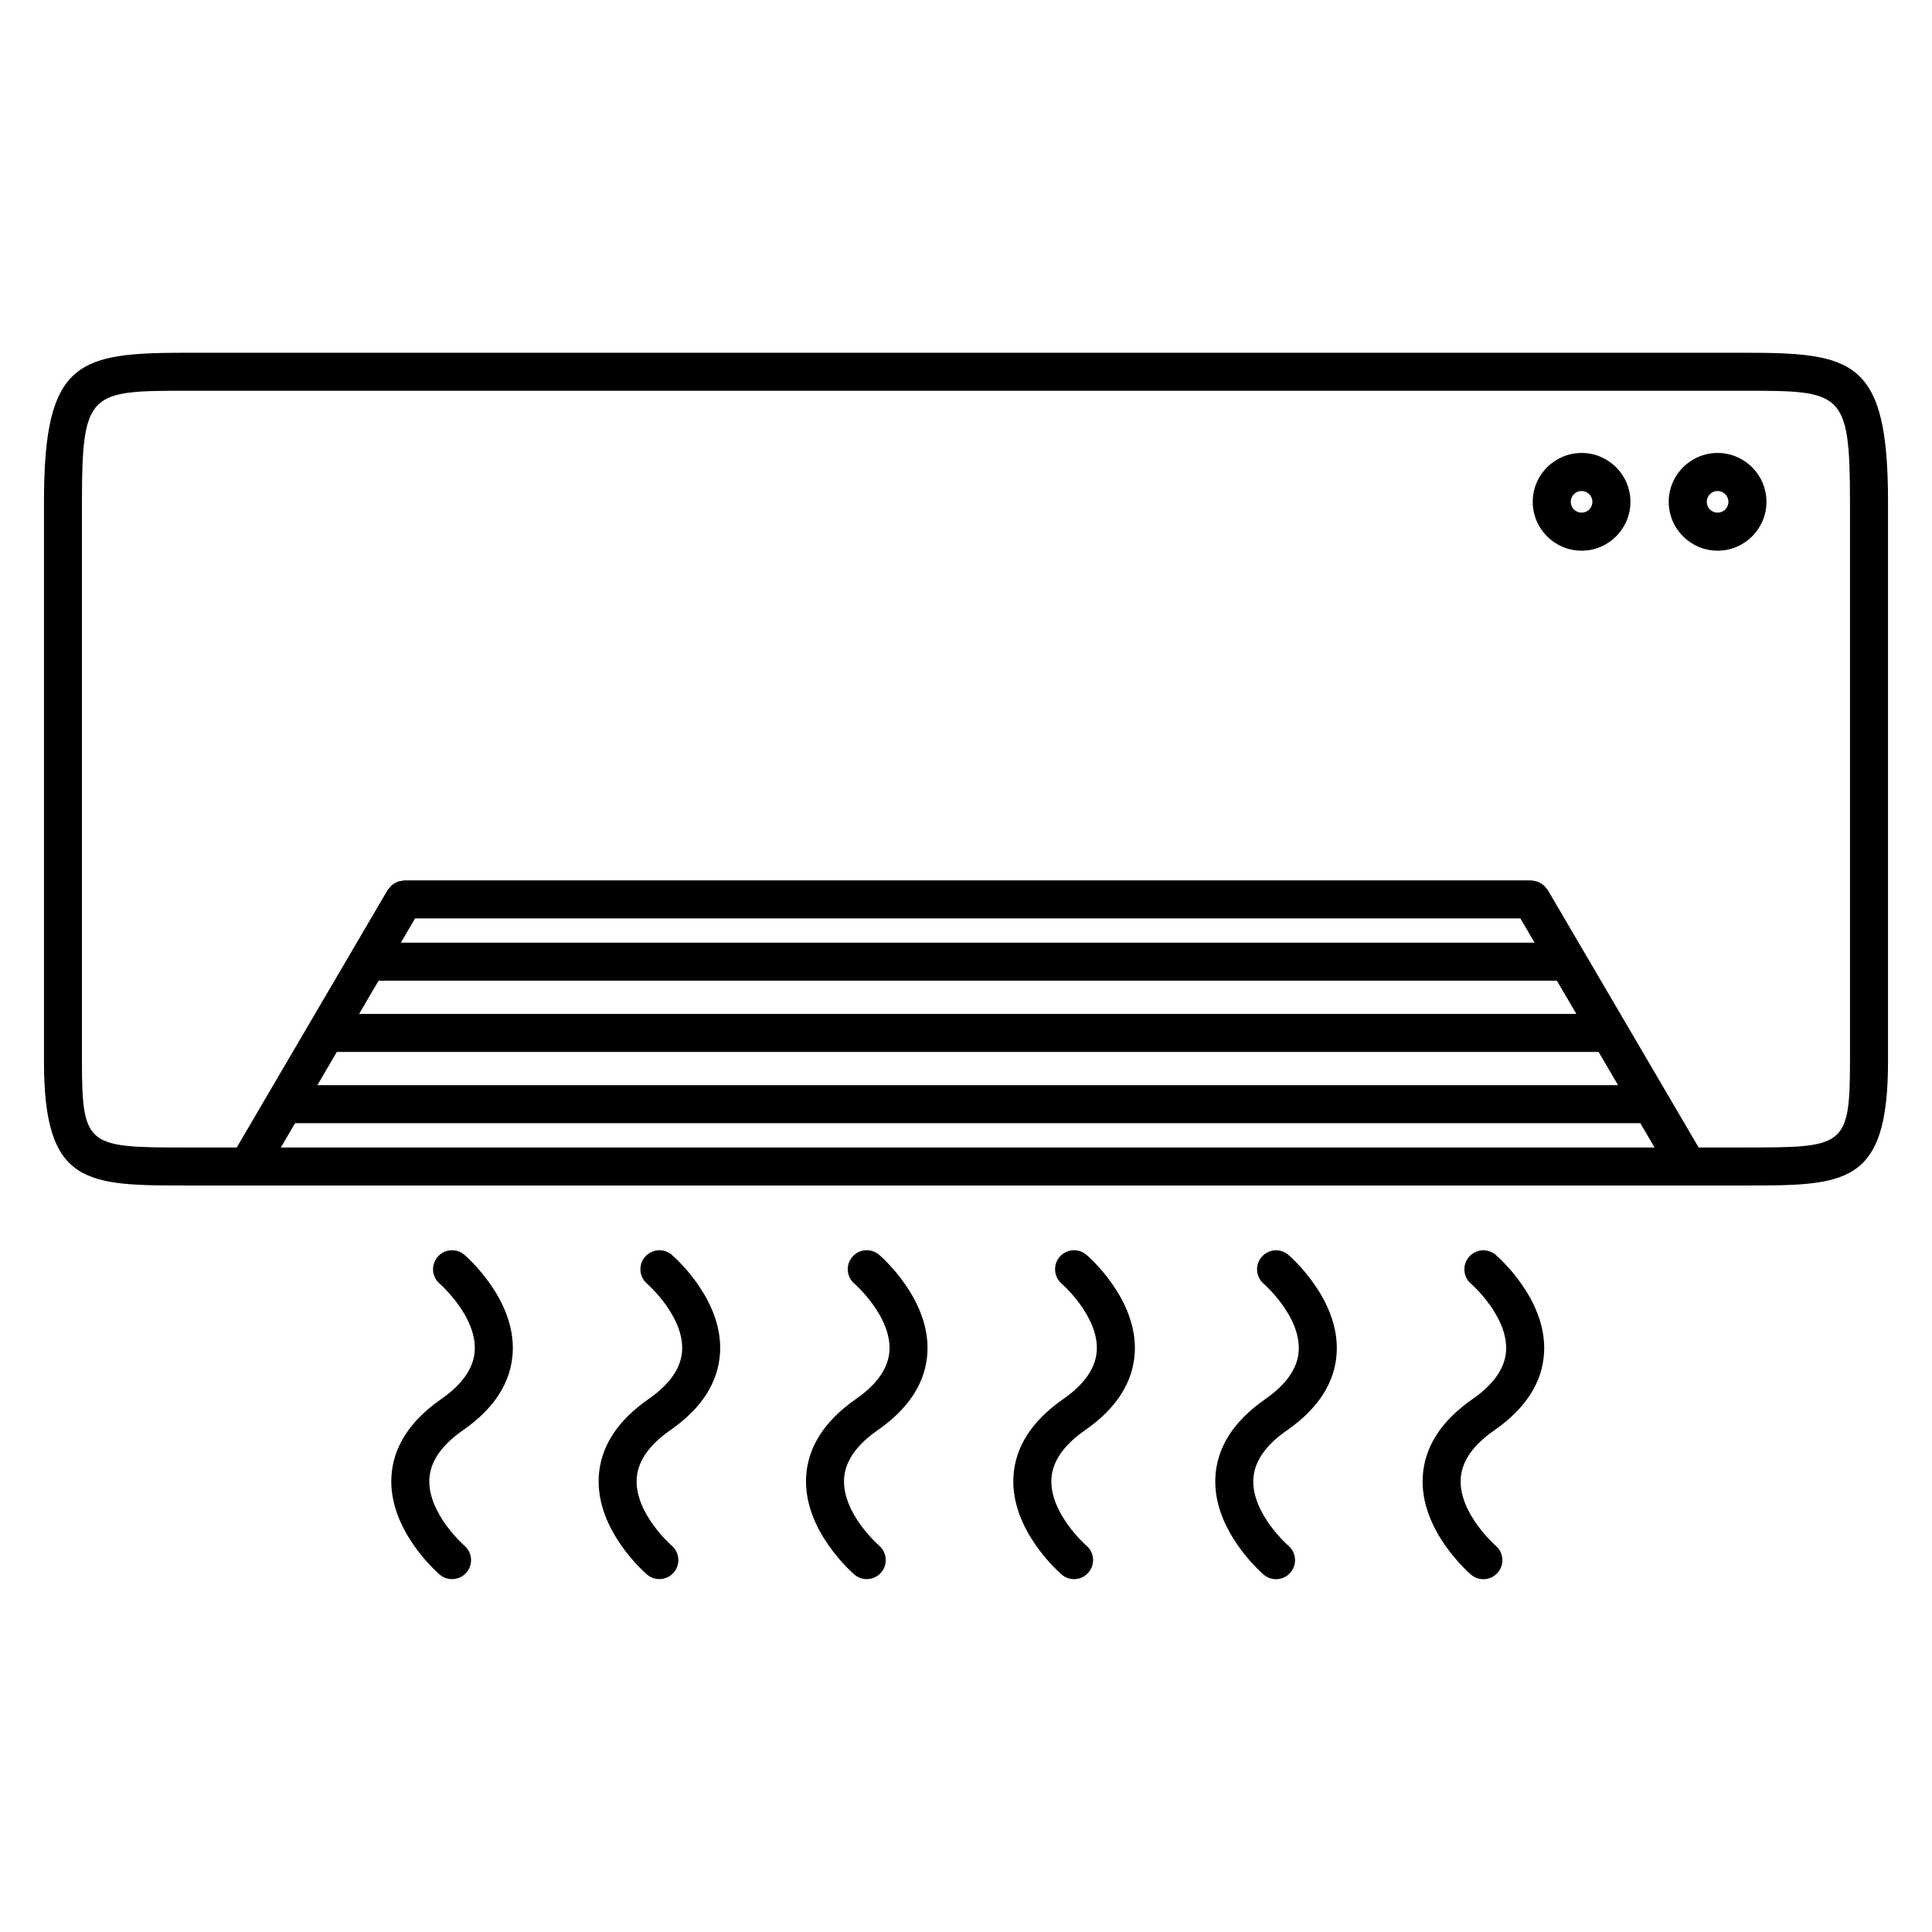 <?xml version="1.0" encoding="UTF-8"?>
<!-- The Best Svg Icon site in the world: iconSvg.co, Visit us! https://iconsvg.co -->
<svg fill="#000000" width="800px" height="800px" version="1.1" viewBox="144 144 512 512" xmlns="http://www.w3.org/2000/svg">
 <g>
  <path d="m606.09 237.48h-412.18c-29.066 0-38.258 1.797-38.258 39.5v148.29c0 32.902 11.199 32.902 38.254 32.902h412.18c27.059 0 38.258 0 38.258-32.902v-148.29c0-37.699-9.191-39.5-38.254-39.5zm-352.09 149.9h292.91l3.769 6.434h-300.45zm-9.672 16.512h312.26l5.16 8.805h-322.58zm-11.07 18.883h334.39l5.152 8.801h-344.69zm-11.059 18.883h356.51l3.773 6.445-364.06-0.004zm383.88 6.441h-11.918l-40.023-68.305c-0.105-0.18-0.277-0.289-0.398-0.449-0.215-0.281-0.43-0.543-0.695-0.777-0.25-0.211-0.516-0.371-0.789-0.535-0.277-0.156-0.539-0.301-0.84-0.402-0.344-0.117-0.691-0.172-1.055-0.211-0.191-0.023-0.363-0.117-0.562-0.117l-298.69 0.004c-0.211 0-0.395 0.098-0.594 0.121-0.348 0.039-0.68 0.09-1.012 0.207-0.312 0.105-0.586 0.25-0.863 0.414-0.277 0.156-0.535 0.316-0.781 0.523-0.266 0.23-0.48 0.492-0.695 0.777-0.125 0.16-0.297 0.266-0.402 0.449l-40.027 68.301-12.836-0.004c-26.586 0-28.18 0-28.18-22.828v-148.29c0-29.422 2.125-29.422 28.184-29.422h412.18c26.051 0 28.18 0 28.18 29.422v148.29c-0.004 22.824-1.594 22.824-28.188 22.824z"/>
  <path d="m599.18 264.04c-7.141 0-12.949 5.809-12.949 12.949s5.809 12.949 12.949 12.949c7.141 0 12.949-5.809 12.949-12.949s-5.809-12.949-12.949-12.949zm0 15.82c-1.582 0-2.871-1.289-2.871-2.871s1.289-2.871 2.871-2.871c1.582 0 2.871 1.289 2.871 2.871s-1.285 2.871-2.871 2.871z"/>
  <path d="m563.14 264.04c-7.141 0-12.949 5.809-12.949 12.949s5.809 12.949 12.949 12.949 12.941-5.809 12.941-12.949c0.004-7.141-5.801-12.949-12.941-12.949zm0 15.82c-1.582 0-2.871-1.289-2.871-2.871s1.289-2.871 2.871-2.871c1.578 0 2.867 1.289 2.867 2.871s-1.289 2.871-2.867 2.871z"/>
  <path d="m267.07 476.54c-2.117-1.812-5.301-1.562-7.106 0.562-1.805 2.117-1.551 5.301 0.57 7.098 0.098 0.086 9.73 8.555 9.281 17.633-0.227 4.641-3.219 8.996-8.891 12.938-8.375 5.82-12.812 12.793-13.203 20.715-0.695 14.117 12.258 25.328 12.809 25.797 0.945 0.812 2.109 1.203 3.266 1.203 1.426 0 2.84-0.598 3.84-1.773 1.805-2.117 1.551-5.297-0.562-7.098-0.102-0.086-9.734-8.559-9.285-17.633 0.227-4.644 3.219-8.996 8.891-12.938 8.375-5.824 12.812-12.797 13.203-20.723 0.695-14.105-12.258-25.312-12.812-25.781z"/>
  <path d="m431.91 476.53c-2.117-1.797-5.297-1.559-7.106 0.57-1.797 2.121-1.551 5.301 0.57 7.106 0.102 0.082 9.738 8.555 9.289 17.625-0.227 4.644-3.223 8.992-8.891 12.934 0 0.004-0.004 0.004-0.012 0.004-8.367 5.824-12.812 12.797-13.199 20.727-0.695 14.117 12.262 25.32 12.812 25.789 0.945 0.812 2.109 1.203 3.266 1.203 1.422 0 2.836-0.598 3.836-1.773 1.805-2.117 1.559-5.297-0.562-7.098-0.102-0.086-9.73-8.555-9.281-17.633 0.227-4.644 3.219-8.996 8.891-12.941 0.004-0.004 0.012-0.012 0.016-0.016 8.363-5.812 12.801-12.781 13.195-20.703 0.695-14.109-12.273-25.32-12.824-25.793z"/>
  <path d="m376.97 476.53c-2.117-1.812-5.301-1.559-7.106 0.562-1.805 2.117-1.551 5.301 0.57 7.098 0.098 0.086 9.734 8.559 9.285 17.633-0.227 4.644-3.219 8.996-8.891 12.938-8.375 5.82-12.812 12.793-13.203 20.723-0.695 14.117 12.262 25.328 12.812 25.797 0.945 0.805 2.106 1.203 3.258 1.203 1.422 0 2.832-0.598 3.828-1.77 1.805-2.106 1.562-5.285-0.539-7.098-0.102-0.086-9.77-8.523-9.297-17.672 0.242-4.637 3.234-8.973 8.891-12.914 8.375-5.82 12.816-12.793 13.203-20.715 0.695-14.102-12.258-25.316-12.812-25.785z"/>
  <path d="m322.02 476.53c-2.117-1.805-5.301-1.551-7.106 0.57-1.805 2.117-1.551 5.301 0.57 7.098 0.102 0.086 9.734 8.559 9.285 17.629-0.227 4.644-3.219 8.996-8.898 12.938-8.375 5.824-12.812 12.797-13.203 20.727-0.691 14.117 12.262 25.32 12.812 25.789 0.945 0.805 2.106 1.203 3.254 1.203 1.422 0 2.836-0.598 3.828-1.77 1.809-2.106 1.562-5.285-0.539-7.098-0.102-0.086-9.766-8.52-9.297-17.672 0.242-4.629 3.234-8.973 8.891-12.914 8.375-5.82 12.816-12.793 13.211-20.715 0.711-14.102-12.254-25.312-12.809-25.785z"/>
  <path d="m485.43 476.55c-2.109-1.805-5.285-1.551-7.082 0.555-1.809 2.109-1.566 5.289 0.535 7.098 0.102 0.086 9.77 8.535 9.297 17.684-0.242 4.629-3.234 8.973-8.891 12.906-0.004 0.004-0.012 0.012-0.016 0.016-8.359 5.812-12.797 12.781-13.191 20.703-0.695 14.117 12.27 25.32 12.816 25.789 0.945 0.805 2.106 1.203 3.254 1.203 1.422 0 2.836-0.598 3.836-1.77 1.805-2.106 1.562-5.285-0.543-7.098-0.102-0.086-9.766-8.523-9.297-17.668 0.242-4.625 3.234-8.969 8.883-12.902 0.004 0 0.012 0 0.016-0.004 8.367-5.82 12.809-12.793 13.199-20.715 0.691-14.105-12.262-25.328-12.816-25.797z"/>
  <path d="m540.38 476.55c-2.121-1.809-5.301-1.562-7.098 0.562-1.805 2.117-1.559 5.301 0.562 7.098 0.102 0.086 9.738 8.559 9.289 17.633-0.227 4.641-3.223 8.988-8.891 12.93-0.004 0.004-0.004 0.004-0.012 0.004-8.367 5.82-12.812 12.793-13.199 20.723-0.699 14.117 12.258 25.332 12.812 25.801 0.945 0.812 2.109 1.203 3.266 1.203 1.422 0 2.836-0.598 3.836-1.773 1.805-2.117 1.559-5.297-0.562-7.098-0.098-0.086-9.734-8.559-9.285-17.637 0.23-4.648 3.223-9.004 8.898-12.941 0.004-0.004 0.012-0.012 0.016-0.016 8.363-5.809 12.801-12.777 13.195-20.695 0.688-14.109-12.273-25.324-12.828-25.793z"/>
 </g>
</svg>
